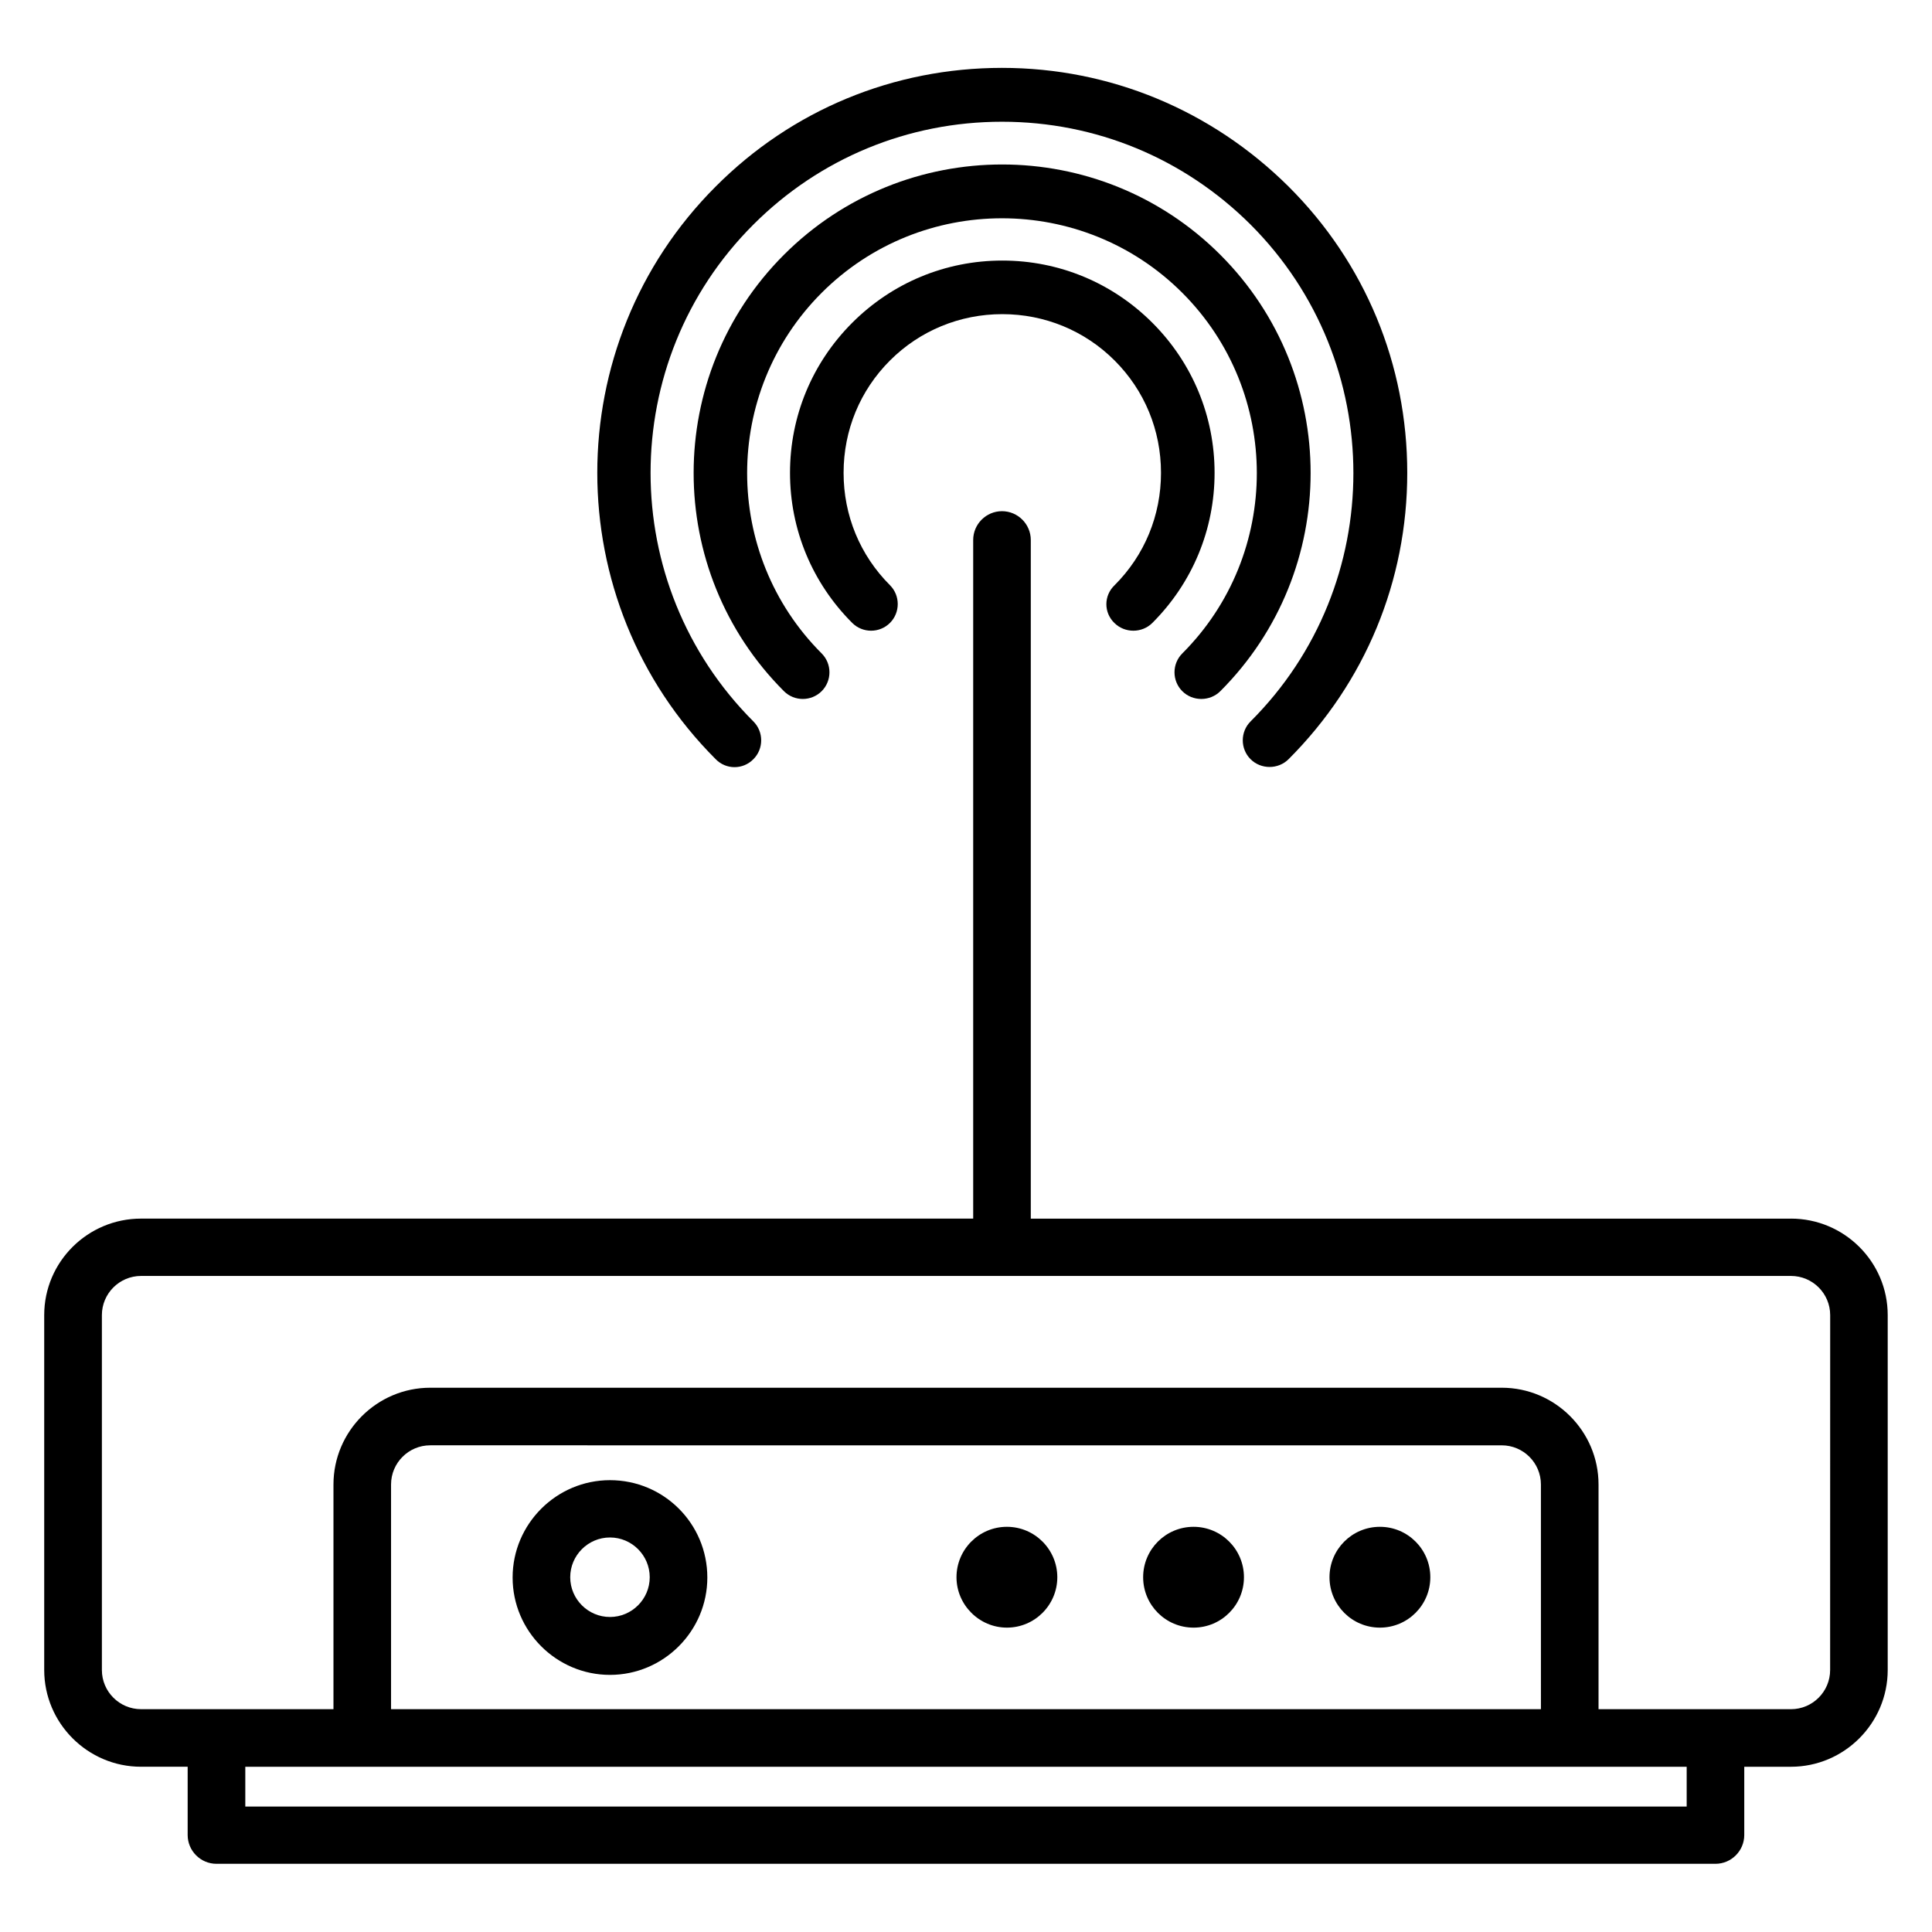 <?xml version="1.0" encoding="UTF-8"?>
<!-- Uploaded to: ICON Repo, www.iconrepo.com, Generator: ICON Repo Mixer Tools -->
<svg fill="#000000" width="800px" height="800px" version="1.1" viewBox="144 144 512 512" xmlns="http://www.w3.org/2000/svg">
 <g>
  <path d="m618.62 466.95h-201.45v-179.85c0-4.199-3.434-7.633-7.633-7.633s-7.633 3.434-7.633 7.633v179.84l-220.54 0.004c-14.121 0-25.648 11.449-25.648 25.57v94.043c0 14.121 11.527 25.648 25.648 25.648h12.367v18.09c0 4.199 3.434 7.633 7.633 7.633h397.25c4.199 0 7.633-3.434 7.633-7.633v-18.086h12.367c14.121 0 25.648-11.527 25.648-25.648v-94.047c0-14.121-11.527-25.57-25.648-25.57zm-27.633 155.8h-381.98v-10.531h381.98zm-38.625-25.801h-304.73v-59.543c0-5.727 4.656-10.383 10.383-10.383l283.96 0.004c5.727 0 10.383 4.656 10.383 10.383zm76.641-10.379c0 5.727-4.656 10.383-10.383 10.383h-50.992v-59.543c0-14.121-11.527-25.648-25.648-25.648h-283.96c-14.121 0-25.648 11.527-25.648 25.648v59.543l-50.992-0.004c-5.723 0-10.379-4.656-10.379-10.379v-94.047c0-5.727 4.656-10.383 10.383-10.383h437.25c5.727 0 10.383 4.656 10.383 10.383z"/>
  <path d="m410.84 548.62c-7.406 0-13.359 6.031-13.359 13.359s6.031 13.359 13.359 13.359c7.406 0 13.359-6.031 13.359-13.359-0.004-7.328-5.957-13.359-13.359-13.359z"/>
  <path d="m473.66 561.98c0 7.379-5.981 13.359-13.355 13.359-7.379 0-13.359-5.981-13.359-13.359 0-7.379 5.981-13.359 13.359-13.359 7.375 0 13.355 5.981 13.355 13.359"/>
  <path d="m523.05 561.98c0 7.379-5.981 13.359-13.359 13.359s-13.359-5.981-13.359-13.359c0-7.379 5.981-13.359 13.359-13.359s13.359 5.981 13.359 13.359"/>
  <path d="m305.65 536.26c-14.199 0-25.801 11.602-25.801 25.801 0 14.199 11.602 25.801 25.801 25.801 14.199 0 25.801-11.602 25.801-25.801 0-14.277-11.527-25.801-25.801-25.801zm0 36.258c-5.801 0-10.535-4.734-10.535-10.535s4.734-10.535 10.535-10.535c5.801 0 10.535 4.734 10.535 10.535s-4.734 10.535-10.535 10.535z"/>
  <path d="m439.31 309.08c1.375 1.375 3.207 2.062 5.039 2.062 1.832 0 3.664-0.688 5.039-2.062 10.609-10.609 16.488-24.734 16.488-39.77 0-15.039-5.879-29.16-16.488-39.77s-24.734-16.488-39.77-16.488c-15.039 0-29.16 5.879-39.77 16.488-10.609 10.609-16.488 24.734-16.488 39.77 0 15.039 5.879 29.16 16.488 39.77 2.75 2.75 7.25 2.75 10 0s2.75-7.25 0-10c-7.938-7.938-12.289-18.473-12.289-29.77s4.352-21.832 12.289-29.77 18.551-12.289 29.77-12.289c11.223 0 21.832 4.352 29.77 12.289s12.289 18.473 12.289 29.77-4.352 21.832-12.289 29.77c-2.902 2.75-2.902 7.254-0.078 10z"/>
  <path d="m462.36 329.23c1.832 0 3.664-0.688 5.039-2.062 31.906-31.906 31.906-83.738 0-115.65-31.906-31.906-83.738-31.906-115.65 0-31.906 31.906-31.906 83.738 0 115.65 2.75 2.75 7.25 2.75 10 0s2.75-7.25 0-10c-26.336-26.336-26.336-69.234 0-95.57 26.336-26.336 69.234-26.336 95.57 0 26.336 26.336 26.336 69.234 0 95.57-2.75 2.75-2.75 7.25 0 10 1.375 1.379 3.207 2.062 5.039 2.062z"/>
  <path d="m343.66 345.19c2.75-2.75 2.75-7.25 0-10-36.336-36.336-36.336-95.418 0-131.68 17.559-17.559 40.992-27.25 65.875-27.25 24.887 0 48.242 9.695 65.875 27.25 36.336 36.336 36.336 95.418 0 131.68-2.75 2.75-2.75 7.25 0 10 1.375 1.375 3.207 2.062 5.039 2.062s3.664-0.688 5.039-2.062c20.305-20.305 31.449-47.25 31.449-75.875 0-28.703-11.145-55.648-31.449-75.875-20.379-20.234-47.328-31.453-75.953-31.453-28.703 0-55.648 11.145-75.875 31.449-41.832 41.832-41.832 109.92 0 151.75 2.746 2.824 7.25 2.824 10 0z"/>
 </g>
</svg>